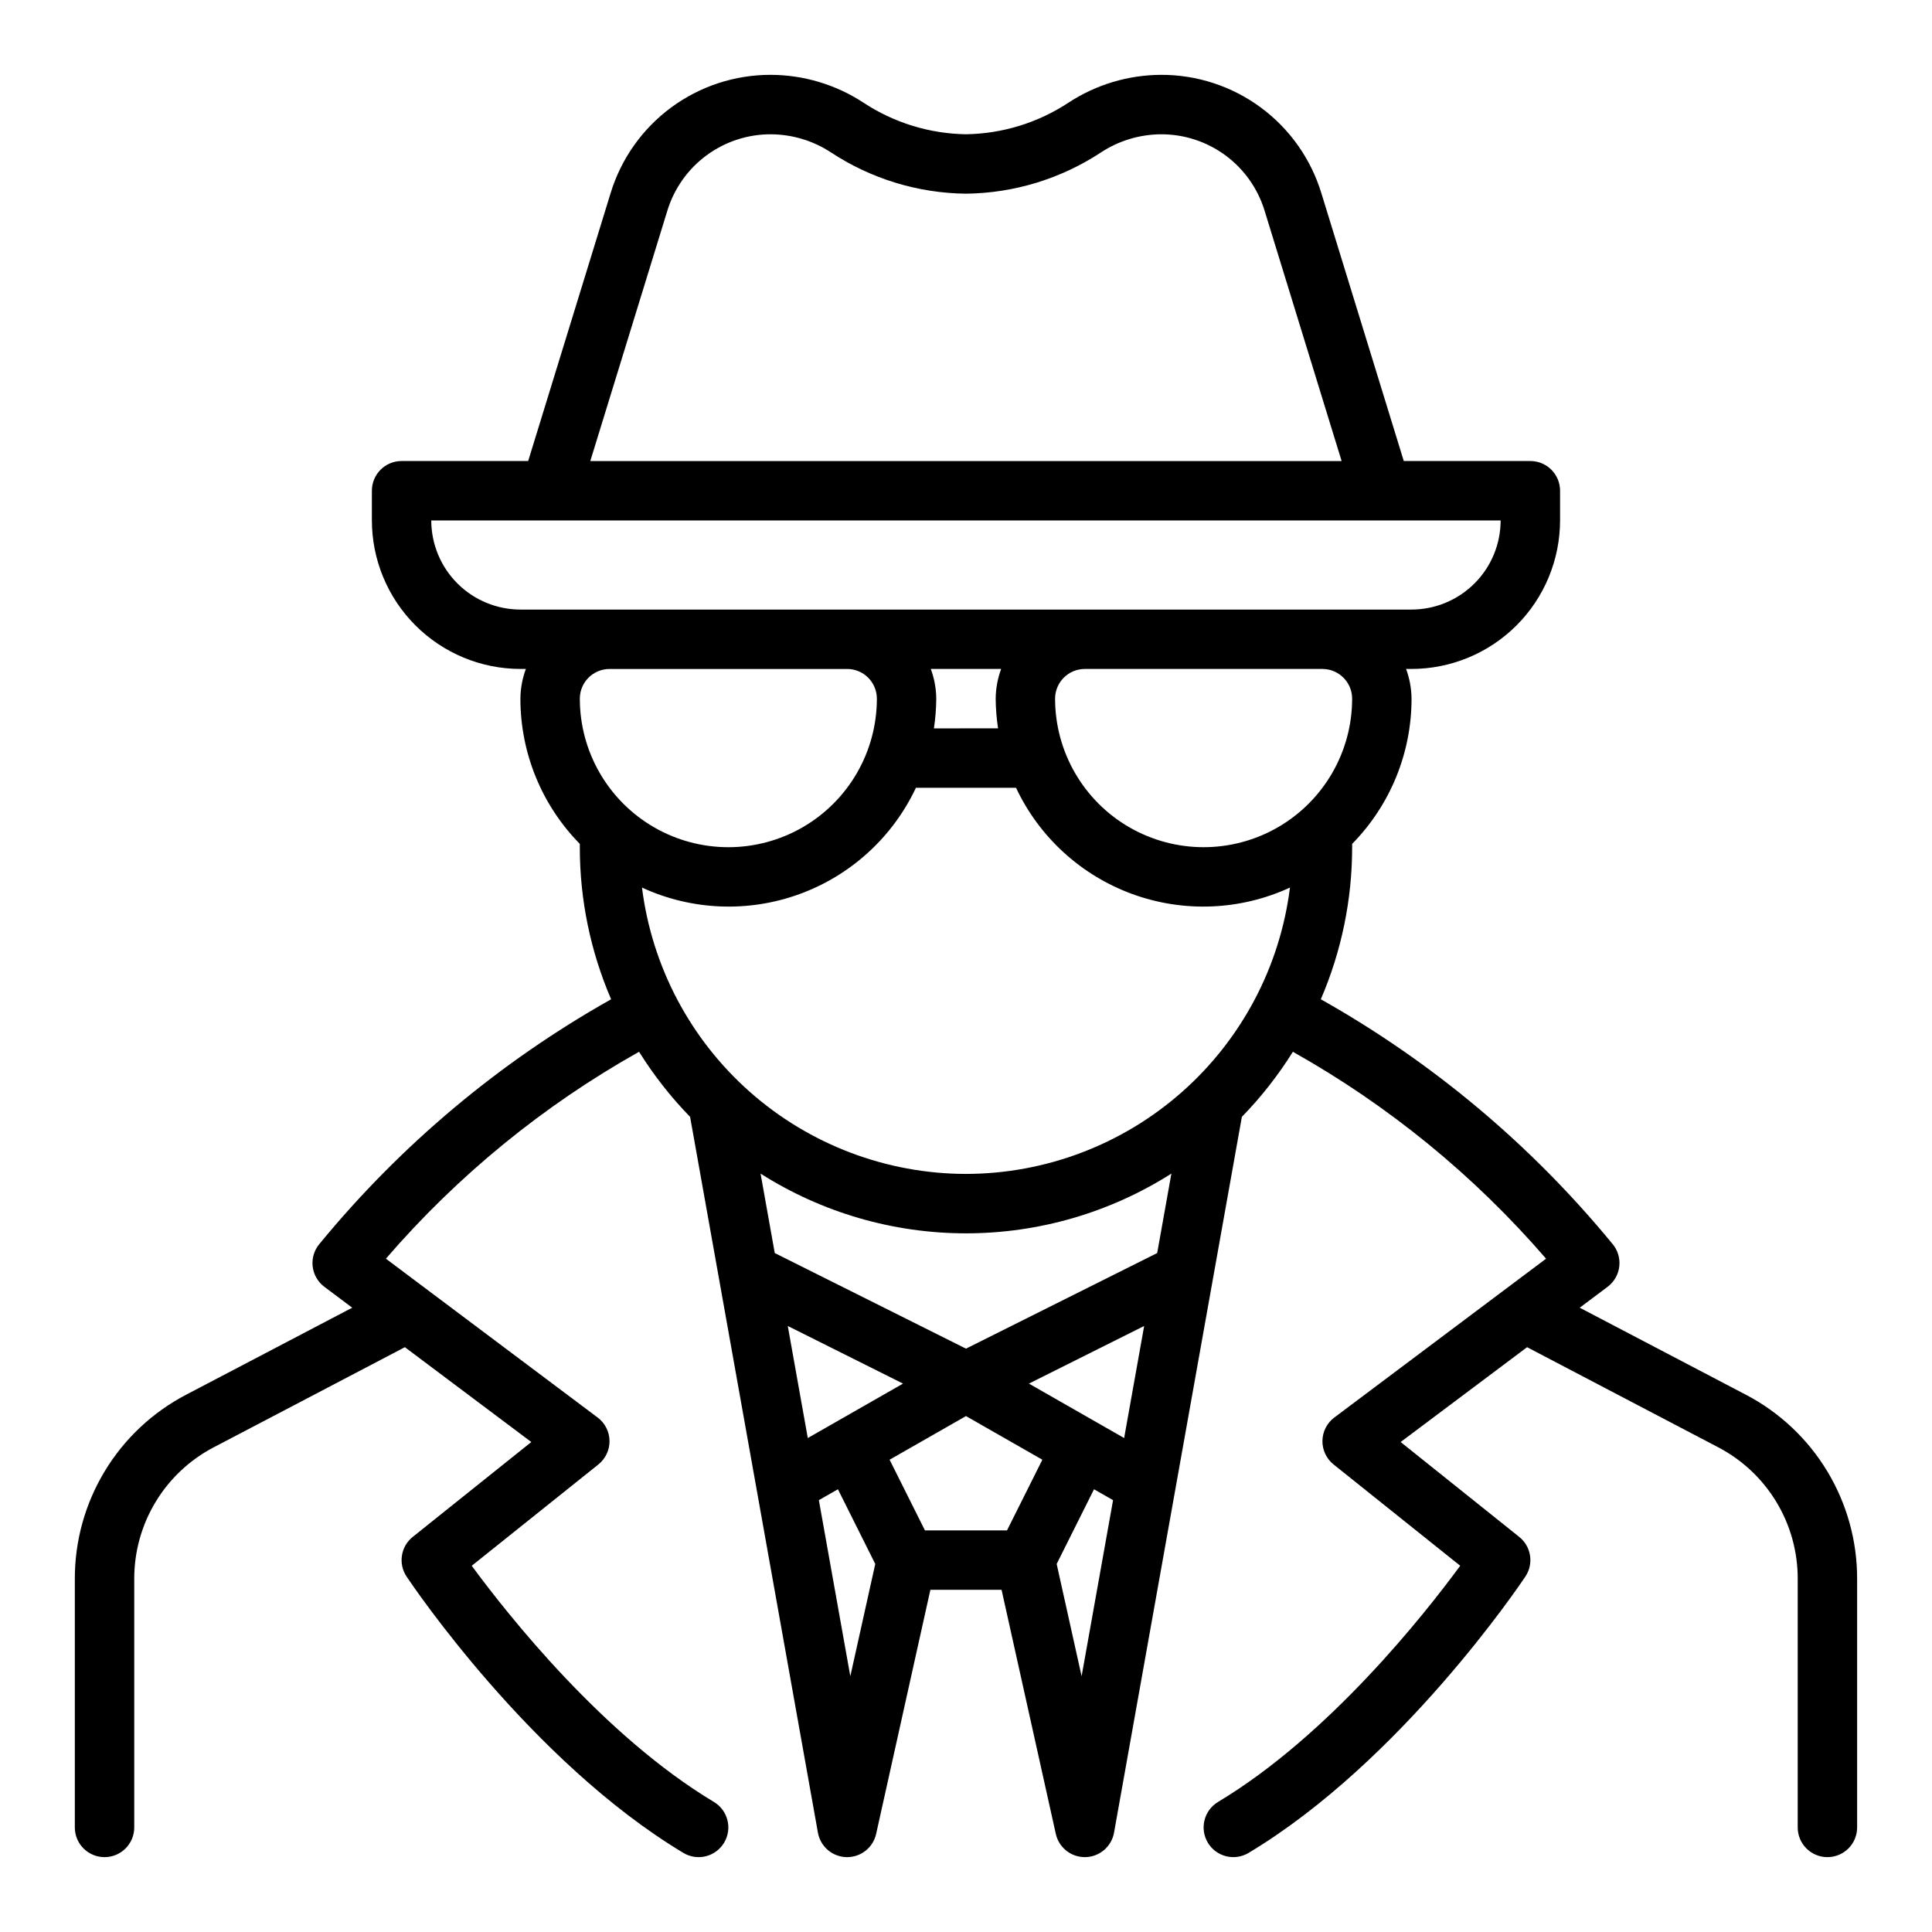 <?xml version="1.0" encoding="UTF-8"?>
<!-- Uploaded to: ICON Repo, www.iconrepo.com, Generator: ICON Repo Mixer Tools -->
<svg fill="#000000" width="800px" height="800px" version="1.1" viewBox="144 144 512 512" xmlns="http://www.w3.org/2000/svg">
 <path d="m606.62 513.59-43.977-23.035 7.387-5.539c1.754-1.316 2.879-3.301 3.106-5.481 0.227-2.18-0.465-4.352-1.906-6-21.504-26.168-47.68-48.113-77.199-64.719 5.484-12.73 8.309-26.445 8.301-40.305v-0.871c10.094-10.27 15.746-24.09 15.742-38.492-0.027-2.688-0.516-5.348-1.449-7.871h1.449c10.438-0.012 20.441-4.164 27.82-11.539 7.379-7.379 11.527-17.387 11.539-27.82v-7.871c0-2.09-0.828-4.09-2.305-5.566-1.477-1.477-3.477-2.305-5.566-2.305h-33.547l-21.824-70.93c-2.766-9.113-8.398-17.09-16.059-22.75-7.66-5.656-16.941-8.695-26.461-8.66-8.676 0.035-17.152 2.574-24.418 7.312-8.094 5.359-17.555 8.285-27.258 8.434-9.707-0.148-19.168-3.074-27.262-8.434-7.262-4.738-15.742-7.277-24.414-7.312-9.523-0.035-18.805 3.004-26.465 8.66-7.66 5.66-13.289 13.637-16.055 22.75l-21.828 70.93h-33.547c-4.348 0-7.871 3.523-7.871 7.871v7.871c0.012 10.434 4.164 20.441 11.543 27.82 7.379 7.375 17.383 11.527 27.816 11.539h1.449c-0.934 2.523-1.422 5.184-1.449 7.871-0.004 14.402 5.652 28.223 15.746 38.492v0.871c-0.012 13.859 2.812 27.574 8.297 40.305-29.52 16.605-55.695 38.551-77.199 64.719-1.441 1.648-2.133 3.82-1.906 6 0.227 2.18 1.355 4.164 3.106 5.481l7.387 5.539-43.973 23.035c-8.922 4.652-16.395 11.664-21.602 20.273-5.207 8.605-7.953 18.477-7.938 28.539v65.887c0 4.348 3.527 7.871 7.875 7.871 4.348 0 7.871-3.523 7.871-7.871v-65.887c-0.012-7.188 1.949-14.238 5.668-20.387s9.055-11.156 15.426-14.48l50.625-26.516 33.508 25.133-31.422 25.141c-3.191 2.551-3.898 7.113-1.633 10.512 1.324 1.988 32.934 48.984 73.348 73.23h-0.004c3.731 2.238 8.566 1.031 10.801-2.695 2.238-3.731 1.031-8.566-2.695-10.801-29.312-17.586-54.539-49.477-64.18-62.594l33.555-26.844v-0.004c1.902-1.52 2.992-3.836 2.957-6.269-0.039-2.434-1.199-4.715-3.148-6.172l-56.113-42.09h-0.004c19.012-22.035 41.715-40.594 67.094-54.836 3.883 6.215 8.414 11.996 13.523 17.25l33.875 189.69c0.66 3.691 3.832 6.41 7.582 6.488h0.168c3.688 0 6.883-2.562 7.684-6.168l14.371-64.68h18.863l14.375 64.684v-0.004c0.797 3.606 3.992 6.168 7.684 6.168h0.164c3.75-0.078 6.926-2.797 7.582-6.488l33.875-189.69c5.109-5.254 9.641-11.035 13.523-17.246 25.375 14.246 48.078 32.801 67.094 54.832l-56.117 42.09c-1.945 1.457-3.109 3.738-3.148 6.172-0.035 2.434 1.055 4.75 2.957 6.269l33.555 26.844c-9.641 13.117-34.867 45.012-64.18 62.594l0.004 0.004c-3.731 2.234-4.938 7.07-2.699 10.801 2.238 3.727 7.074 4.934 10.801 2.695 40.414-24.246 72.02-71.242 73.348-73.23 2.266-3.398 1.555-7.961-1.637-10.512l-31.422-25.141 33.508-25.133 50.625 26.516c6.371 3.324 11.707 8.332 15.426 14.48 3.723 6.148 5.684 13.199 5.668 20.387v65.887c0 4.348 3.527 7.871 7.875 7.871 4.348 0 7.871-3.523 7.871-7.871v-65.887c0.016-10.062-2.731-19.934-7.938-28.539-5.207-8.609-12.68-15.621-21.598-20.273zm-195.75 35.977h-21.754l-9.363-18.727 20.242-11.566 20.242 11.566zm-52.797-24.473-5.305-29.695 30.543 15.27zm58.598-14.426 30.543-15.27-5.305 29.695zm33.996-34.598-50.672 25.336-50.676-25.336-3.762-21.055c16.273 10.34 35.156 15.832 54.438 15.832 19.277 0 38.16-5.492 54.434-15.832zm-50.672-20.969c-21.098-0.031-41.457-7.758-57.262-21.73-15.805-13.969-25.973-33.223-28.598-54.156 13.141 6.059 28.145 6.68 41.742 1.727 13.598-4.957 24.688-15.082 30.852-28.176h26.527c6.164 13.094 17.254 23.219 30.852 28.176 13.598 4.953 28.602 4.332 41.746-1.727-2.625 20.934-12.793 40.188-28.602 54.156-15.805 13.973-36.164 21.699-57.258 21.73zm8.5-118.08-17 0.004c0.395-2.606 0.605-5.238 0.625-7.875-0.023-2.688-0.516-5.348-1.449-7.871h18.645c-0.934 2.523-1.422 5.184-1.449 7.871 0.02 2.637 0.23 5.269 0.629 7.875zm93.836-7.871c0 14.062-7.504 27.059-19.68 34.09-12.18 7.031-27.184 7.031-39.363 0-12.176-7.031-19.68-20.027-19.68-34.09 0.008-4.344 3.527-7.863 7.875-7.871h62.977-0.004c4.348 0.008 7.867 3.527 7.875 7.871zm-181.49-129.27c1.789-5.891 5.43-11.043 10.379-14.699 4.949-3.652 10.945-5.617 17.098-5.594 5.641 0.035 11.152 1.695 15.875 4.789 10.637 7.008 23.062 10.809 35.801 10.953 12.734-0.145 25.16-3.945 35.801-10.953 4.719-3.094 10.23-4.754 15.875-4.789 6.152-0.023 12.148 1.941 17.098 5.594 4.949 3.656 8.586 8.809 10.375 14.699l20.402 66.301h-199.11zm-62.547 82.043h283.39c-0.008 6.262-2.496 12.266-6.926 16.691-4.426 4.426-10.43 6.918-16.691 6.926h-236.16c-6.262-0.008-12.266-2.5-16.691-6.926-4.426-4.426-6.918-10.43-6.926-16.691zm110.21 39.359h0.004c4.344 0.008 7.863 3.527 7.871 7.871 0 14.062-7.504 27.059-19.68 34.09-12.18 7.031-27.184 7.031-39.359 0-12.18-7.031-19.68-20.027-19.68-34.09 0.004-4.344 3.523-7.863 7.871-7.871zm0.84 266.94-8.336-46.668 5.047-2.883 9.898 19.797zm61.293 0-6.609-29.754 9.898-19.797 5.047 2.883z"/>
</svg>
